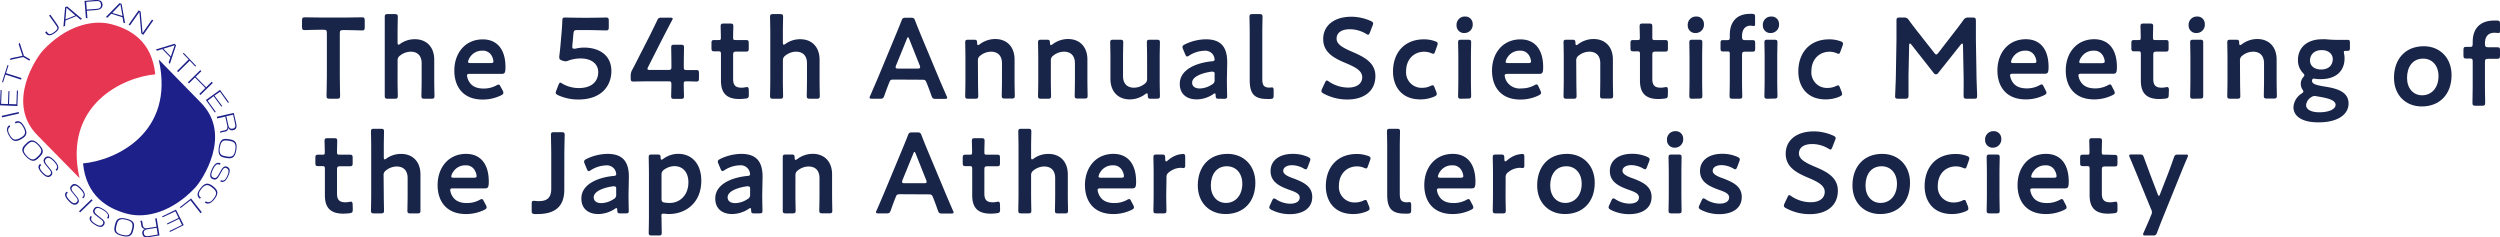 <svg xmlns="http://www.w3.org/2000/svg" viewBox="0 0 645.67 61.29"><defs><style>.cls-1{fill:#e73651;}.cls-2{fill:#1d2088;}.cls-3{fill:#182448;}</style></defs><g id="レイヤー_2" data-name="レイヤー 2"><g id="レイヤー_1-2" data-name="レイヤー 1"><path class="cls-1" d="M40.1,19.2c-.83-8.43-6.26-11.63-11.35-12.95S16.84,6.87,11.13,13c-1.6,1.68-9.82,13.58-1.4,22L20.54,46C16.21,26.93,32,19.9,40.1,19.2Z"/><path class="cls-2" d="M21.44,42.2c.84,8.43,6.27,11.63,11.36,13s11.91-.63,17.62-6.75c1.6-1.68,9.82-13.59,1.39-22L41,15.38C45.33,34.47,29.59,41.51,21.44,42.2Z"/><path class="cls-2" d="M13,3.79,14.83,6.4c.37.53.74,1.12-.72,2.15s-2,.43-2.3,0l-.16-.22L12,8.08l.16.22c.31.44.61.87,1.81,0s.92-1.19.49-1.79L12.67,4Z"/><path class="cls-2" d="M16.91,5.29,16.8,6.7l-.42.17.44-5,.52-.22L21.19,4.9l-.43.18L19.7,4.15Zm0-.3,2.54-1-2.3-2Z"/><path class="cls-2" d="M24.65,0c.54,0,1.74-.09,1.83,1.14S25.37,2.56,24.81,2.6l-2.37.18.14,1.9-.39,0L21.83.23ZM22.26.48l.15,2,2.39-.18c.55,0,1.37-.13,1.28-1.12S25.27.25,24.65.3Z"/><path class="cls-2" d="M28.75,3.55l-1,1-.43-.13L30.86.81,31.4,1l.92,5-.44-.14-.23-1.39ZM29,3.33l2.63.79-.53-3Z"/><path class="cls-2" d="M36.33,3l.49,5.54,2.44-3.49.32.24L37,9l-.51-.37L36,3.1,33.55,6.58l-.32-.23L35.8,2.68Z"/><path class="cls-2" d="M41.91,12.67l-1.35.43-.32-.32,4.84-1.48.39.4-1.59,4.8-.32-.33L44,14.83Zm.29-.09,1.92,2,1-2.89Z"/><path class="cls-2" d="M49,15.68l-3,2.95-.28-.28,3-3-1.48-1.5.2-.2L50.64,17l-.19.2Z"/><path class="cls-2" d="M52,18.38l-1.45,1.43,2.68,2.73,1.45-1.43.29.29-3.21,3.14-.28-.28,1.56-1.53L50.36,20l-1.55,1.53-.28-.28,3.21-3.15Z"/><path class="cls-2" d="M59.12,26.4l-.23.17-2.07-2.88-1.43,1,2,2.7-.22.16-2-2.71L53.64,26l2.08,2.89-.23.17-2.32-3.23,3.65-2.62Z"/><path class="cls-2" d="M61,31.87c.19.9.09,1.55-.75,1.74a1,1,0,0,1-1.31-.74A.94.94,0,0,1,58.06,34l-.43.09a1.62,1.62,0,0,0-.7.25L56.84,34a1.78,1.78,0,0,1,.69-.23l.46-.1c.9-.2.8-.84.66-1.44l-.47-2.12-2.1.48L56,30.16l4.38-1Zm-.79-2.24L58.45,30l.47,2.1c.16.72.38,1.29,1.2,1.11s.69-.83.53-1.5Z"/><path class="cls-2" d="M58.38,40.79c-1.11-.17-2.25-.39-1.88-2.71s1.22-2.36,2.66-2.12c1.22.19,2.25.45,1.87,2.78S59.63,41,58.38,40.79Zm2.4-2.17c.29-1.84-.53-2.08-1.68-2.27-1.41-.23-2-.06-2.33,1.78s.55,2.09,1.68,2.27C59.86,40.63,60.48,40.48,60.78,38.62Z"/><path class="cls-2" d="M57.05,46.52c.41.18,1,.42,1.65-1.1.38-.85.55-1.6-.2-2-.3-.13-.69-.17-1.08.55l-.78,1.37c-.28.5-.75,1.35-1.7.92-.62-.28-1-.81-.22-2.57.89-1.93,1.7-1.75,2.25-1.49l-.17.36c-.46-.2-1-.47-1.83,1.25-.63,1.39-.41,1.83.12,2.07s.94,0,1.28-.63l.79-1.38c.2-.36.67-1.19,1.53-.8,1.08.49.55,1.74.26,2.39-.76,1.68-1.43,1.68-2.07,1.38Z"/><path class="cls-2" d="M53.17,52c.87.62,1.58-.13,2-.73,1-1.25.81-1.92-.41-2.86-.93-.73-1.65-1-2.75.37-.54.7-1.08,1.57-.13,2.25l-.25.32c-1.15-.87-.41-2,.11-2.67,1.1-1.43,1.9-1.64,3.25-.6,1.06.83,1.74,1.64.43,3.32-1,1.27-1.78,1.44-2.53.91Z"/><path class="cls-2" d="M51.79,55.06,49.2,51.74l-2.58,2-.17-.22,2.89-2.26,2.77,3.54Z"/><path class="cls-2" d="M43.89,59.91l-.13-.25L47,58.1l-.77-1.58-3,1.46-.11-.25,3-1.45-.83-1.71L42,56.13l-.12-.25,3.57-1.74,2,4Z"/><path class="cls-2" d="M38.46,61.24c-.91.14-1.55,0-1.69-.85a1,1,0,0,1,.82-1.26,1,1,0,0,1-1.1-.94l-.07-.43a1.37,1.37,0,0,0-.22-.71l.43-.07a1.82,1.82,0,0,1,.18.71l.08.46c.15.91.79.85,1.39.74l2.14-.34-.34-2.12.39-.07.72,4.44Zm2.28-.66-.28-1.75-2.13.34c-.72.12-1.31.3-1.17,1.12s.79.74,1.46.64Z"/><path class="cls-2" d="M29.69,58.13c.26-1.1.56-2.22,2.85-1.67s2.26,1.39,1.92,2.82c-.29,1.19-.62,2.2-2.92,1.65S29.39,59.36,29.69,58.13Zm2,2.55c1.82.43,2.12-.37,2.39-1.5.33-1.39.22-2-1.6-2.45s-2.12.38-2.39,1.5C29.75,59.61,29.85,60.24,31.68,60.68Z"/><path class="cls-2" d="M23.73,56c-.24.38-.55.89.87,1.79.78.5,1.5.77,1.95.08.17-.28.26-.67-.39-1.16l-1.25-.95c-.46-.35-1.24-.94-.68-1.81.37-.57.93-.91,2.57.14S28.3,56,28,56.49l-.34-.21c.27-.43.61-1-1-2-1.29-.81-1.76-.66-2.08-.16s-.09.93.45,1.35l1.26,1c.33.25,1.08.83.58,1.62-.64,1-1.81.32-2.4-.06-1.56-1-1.47-1.65-1.08-2.25Z"/><path class="cls-2" d="M20.41,54.56l3.23-3.12.28.3-3.23,3.11Z"/><path class="cls-2" d="M17.52,49.74c-.32.31-.74.73.42,1.93.65.68,1.29,1.12,1.88.55.24-.24.41-.59-.1-1.22l-1-1.23c-.37-.44-1-1.19-.24-1.9.48-.48,1.12-.67,2.47.73s1,2.21.56,2.63L21.24,51c.36-.36.83-.8-.49-2.16-1.05-1.1-1.54-1.06-2-.66s-.29.9.13,1.43l1,1.23c.26.33.85,1.06.18,1.73-.85.81-1.83-.13-2.32-.64-1.28-1.32-1.05-2-.51-2.43Z"/><path class="cls-2" d="M10.65,42.62c-.31.32-.73.73.43,1.94.65.67,1.28,1.11,1.87.54.24-.23.42-.59-.1-1.22l-1-1.22c-.36-.45-1-1.2-.23-1.92.48-.47,1.12-.65,2.47.74s1,2.22.56,2.64l-.28-.29c.36-.35.82-.8-.48-2.16-1.07-1.1-1.56-1.06-2-.65s-.3.89.12,1.42l1,1.23c.27.33.87,1.07.19,1.73-.86.82-1.83-.13-2.32-.63-1.28-1.33-1.05-2-.52-2.44Z"/><path class="cls-2" d="M6.69,37.15c.81-.8,1.66-1.59,3.3.09s1.17,2.38.13,3.4c-.88.87-1.69,1.55-3.35-.14S5.78,38,6.69,37.15ZM7,40.36c1.31,1.34,2,.81,2.82,0,1-1,1.26-1.6-.05-2.94s-2-.79-2.82,0C6,38.43,5.71,39,7,40.36Z"/><path class="cls-2" d="M2.64,32.7c-.91.55-.48,1.5-.11,2.16.77,1.37,1.46,1.48,2.8.72,1-.58,1.59-1.13.71-2.69-.44-.76-1-1.6-2-1l-.21-.36c1.25-.72,2,.39,2.43,1.13.88,1.57.78,2.39-.7,3.23-1.18.67-2.19,1-3.24-.88-.79-1.4-.63-2.19.14-2.69Z"/><path class="cls-2" d="M.44,29.92l4.39-1,.08.4-4.38,1Z"/><path class="cls-2" d="M.15,23.26H.43L.29,26.81l1.76.06.13-3.33h.27l-.12,3.33,1.9.07.13-3.56h.28l-.15,4L0,27.2Z"/><path class="cls-2" d="M1.56,18.89l4,1.28-.13.39-4-1.29-.64,2L.53,21.2l1.41-4.4.26.08Z"/><path class="cls-2" d="M2.75,15.05l3.06-.64-1-3L5.08,11l1.09,3.41,1.6.91-.19.35L6,14.73l-3.48.76Z"/><path class="cls-3" d="M633.16,19.4c0,5-3.11,8.09-7.69,8.09-4.13,0-7.18-2.88-7.18-7.41,0-4.77,2.88-8.14,7.7-8.14C630.08,11.94,633.16,14.87,633.16,19.4Zm-11.5.71c0,2.73,1.63,4.5,3.89,4.5,2.5,0,4.24-2,4.24-4.94,0-2.79-1.68-4.53-3.95-4.53C623.11,15.14,621.66,17.27,621.66,20.11Z"/><path class="cls-3" d="M641.78,22.57c0,1.3.06,3.79.06,4,0,.62-.18.74-.84.74h-1.6c-.67,0-.84-.12-.84-.74,0-.21.06-2.7.06-4V15.79c0-.53-.18-.68-.59-.68l-1.16,0c-.55,0-.64-.21-.64-.89V13c0-.69.09-.89.64-.89l1.16,0c.44,0,.59-.15.59-.86v-.48c0-3.25,1.77-5.47,5.57-5.47.26,0,.52,0,.79,0,.58.06.69.21.69.8V7.88c0,.48-.06.65-.38.65s-.63-.08-1.07-.08c-1.83,0-2.44,1.27-2.44,2.75,0,.86.15,1,.87,1h.44l1.71,0c.76,0,.87.11.87.86v1.27c0,.74-.11.86-.87.86l-1.71,0h-.44c-.72,0-.87.15-.87.89Z"/><path class="cls-3" d="M91.11,54.07c0,.74-.15.92-.85,1a13.68,13.68,0,0,1-1.59.11c-3.55,0-4.76-1.77-4.76-4.76V43.65c0-.6-.09-.74-.59-.74-.34,0-.84,0-1,0-.76,0-.87-.12-.87-.89V40.83c0-.77.11-.88.87-.88l1,0c.5,0,.56-.08.56-.71,0-.91-.06-2.6-.06-2.81,0-.62.17-.74.84-.74h1.6c.66,0,.84.12.84.74,0,.21-.06,1.78-.06,2.81,0,.63.09.71.67.71h.78l1.72,0c.75,0,.87.11.87.85v1.28c0,.74-.12.86-.87.86l-1.72,0h-.58c-.72,0-.87.14-.87.89V50c0,1.69.7,2.25,2.21,2.25.55,0,1.22-.17,1.42-.17s.41.2.41.77Z"/><path class="cls-3" d="M99.12,50.37c0,1.33.06,3.79.06,4,0,.62-.18.74-.85.74H96.65c-.67,0-.84-.12-.84-.74,0-.21.06-2.67.06-4V38c0-1.33-.06-3.79-.06-4,0-.62.17-.74.84-.74h1.68c.67,0,.85.12.85.74,0,.21-.06,2.67-.06,4v2.55c0,.41.06.62.23.62a1,1,0,0,0,.46-.24,6.48,6.48,0,0,1,3.78-1.18c3,0,5,2,5,5.3v5.33c0,1.33,0,3.79,0,4,0,.62-.17.74-.84.74h-1.68c-.67,0-.85-.12-.85-.74,0-.21.06-2.67.06-4V46c0-1.81-.93-3-2.84-3a4.47,4.47,0,0,0-2.73,1,1.43,1.43,0,0,0-.64,1.34Z"/><path class="cls-3" d="M125.51,53a1.31,1.31,0,0,1,.17.57c0,.26-.17.41-.58.62a10.66,10.66,0,0,1-4.76,1.09c-5.17,0-7.32-3.46-7.32-7.46,0-4.59,2.85-8.08,7.35-8.08,3.72,0,5.87,2.6,5.87,7.16,0,1.51-.24,1.75-1,1.75H117c-.52,0-.73.09-.73.44a3.85,3.85,0,0,0,.61,1.66c.67,1.07,1.83,1.69,3.72,1.69a6.8,6.8,0,0,0,3.25-.8,1.48,1.48,0,0,1,.58-.23c.24,0,.35.2.56.62Zm-2.41-7.49a3.46,3.46,0,0,0-.41-1.39,2.53,2.53,0,0,0-2.44-1.42,3.67,3.67,0,0,0-3.19,1.66,2.8,2.8,0,0,0-.52,1.21c0,.24.2.33.66.33h5.14C122.87,45.9,123.07,45.81,123.1,45.51Z"/><path class="cls-3" d="M145.74,49c0,4.05-2.09,6.28-6.91,6.28a5.1,5.1,0,0,1-.78,0c-.61-.08-.73-.2-.73-.82V52.68c0-.62.09-.8.49-.8a1.59,1.59,0,0,1,.35,0,6.53,6.53,0,0,0,1.05.06c2.09,0,3.16-.89,3.16-3.17V40.06c0-1.71-.08-5-.08-5.18,0-.62.17-.74.84-.74H145c.67,0,.84.12.84.74,0,.21-.09,3.47-.09,5.18Z"/><path class="cls-3" d="M160.26,55.11c-.67,0-.82-.06-.84-.86,0-.33-.06-.51-.24-.51a.82.82,0,0,0-.4.21,7.91,7.91,0,0,1-4.27,1.33c-2.5,0-4.36-1.33-4.36-4,0-3.79,4.39-5.45,8.28-5.84.49,0,.7-.14.72-.47a2.59,2.59,0,0,0-.46-1.3,2.44,2.44,0,0,0-2.24-.95,7.66,7.66,0,0,0-3.83,1.21,1.18,1.18,0,0,1-.58.27c-.2,0-.32-.18-.49-.59L151,42.28a1.27,1.27,0,0,1-.14-.56c0-.27.17-.44.58-.65a12.68,12.68,0,0,1,5.43-1.33c3.72,0,5.55,1.75,5.55,5.92l-.09,4.5c0,1.69.06,3.82.06,4.32s-.18.63-.82.63Zm-1.57-7a1.5,1.5,0,0,0-.35,0c-2.67.38-5,1.36-5,2.84,0,1,.78,1.51,2,1.51a5.92,5.92,0,0,0,3.08-1,1.21,1.21,0,0,0,.72-1.3V49C159.18,48.35,159.1,48.15,158.69,48.15Z"/><path class="cls-3" d="M170.85,56.08c0,1.34.06,3.79.06,4,0,.62-.17.74-.84.74h-1.69c-.66,0-.84-.12-.84-.74,0-.21.06-2.66.06-4V44.65c0-1.33-.06-3.79-.06-4,0-.63.18-.74.84-.74h1.43c.66,0,.78.11.81.79,0,.39.09.54.23.54a.9.9,0,0,0,.44-.21,6.55,6.55,0,0,1,3.83-1.3c3.69,0,6,2.72,6,6.93,0,5.92-4.24,8.61-8.3,8.61a7.41,7.41,0,0,1-1.17-.08,2.09,2.09,0,0,0-.4,0c-.38,0-.44.17-.44.77Zm6.94-9c0-2.66-1.51-4.17-3.57-4.17a4.57,4.57,0,0,0-2.7.91,1.42,1.42,0,0,0-.67,1.34v6.16c0,.71.18.91.84,1a7.33,7.33,0,0,0,1.22.09C175.38,52.47,177.79,50.58,177.79,47.11Z"/><path class="cls-3" d="M194.83,55.11c-.66,0-.81-.06-.84-.86,0-.33-.06-.51-.23-.51a.8.8,0,0,0-.41.21,7.91,7.91,0,0,1-4.27,1.33c-2.49,0-4.35-1.33-4.35-4,0-3.79,4.38-5.45,8.27-5.84.5,0,.7-.14.73-.47a2.62,2.62,0,0,0-.47-1.3A2.42,2.42,0,0,0,191,42.7a7.6,7.6,0,0,0-3.83,1.21,1.2,1.2,0,0,1-.59.27c-.2,0-.31-.18-.49-.59l-.55-1.31a1.17,1.17,0,0,1-.15-.56c0-.27.18-.44.58-.65a12.73,12.73,0,0,1,5.44-1.33c3.71,0,5.54,1.75,5.54,5.92l-.09,4.5c0,1.69.06,3.82.06,4.32s-.17.63-.81.63Zm-1.57-7a1.42,1.42,0,0,0-.34,0c-2.68.38-5,1.36-5,2.84,0,1,.78,1.51,2,1.51a5.92,5.92,0,0,0,3.08-1,1.21,1.21,0,0,0,.73-1.3V49C193.76,48.35,193.67,48.15,193.26,48.15Z"/><path class="cls-3" d="M205.43,50.37c0,1.33.06,3.79.06,4,0,.62-.18.74-.85.74H203c-.67,0-.84-.12-.84-.74,0-.21,0-2.67,0-4V44.65c0-1.33,0-3.79,0-4,0-.63.17-.74.84-.74h1.39c.7,0,.82.11.84.83,0,.38.09.56.24.56a.88.88,0,0,0,.43-.21,6.66,6.66,0,0,1,4-1.36c3,0,5,2,5,5.3v5.33c0,1.33.06,3.79.06,4,0,.62-.17.74-.84.74h-1.68c-.67,0-.85-.12-.85-.74,0-.21.06-2.67.06-4V46c0-1.81-.93-3-2.84-3a4.47,4.47,0,0,0-2.73,1,1.43,1.43,0,0,0-.64,1.34Z"/><path class="cls-3" d="M232.57,50.16c-.75,0-1,.06-1.22.71-.41,1-.78,2-1.28,3.41-.26.71-.4.83-1.16.83h-2c-.47,0-.67-.06-.67-.3a1.21,1.21,0,0,1,.18-.5c.9-2.08,1.53-3.56,2.14-5l4.16-10c.52-1.27,1.13-2.69,1.74-4.29.26-.71.41-.83,1.16-.83h1.25c.75,0,.9.12,1.16.83.61,1.6,1.19,3,1.72,4.26l4.18,10c.64,1.54,1.27,3,2.17,5.07a1.21,1.21,0,0,1,.18.5c0,.24-.2.3-.67.3h-2.24c-.75,0-.9-.12-1.16-.83-.49-1.42-.87-2.43-1.27-3.41-.27-.65-.44-.71-1.22-.71Zm.52-3.67a1.46,1.46,0,0,0-.11.5c0,.27.2.33.67.33h5c.47,0,.67-.06.67-.33a1.3,1.3,0,0,0-.12-.5l-2.7-6.78c-.11-.3-.2-.48-.32-.48s-.2.15-.32.48Z"/><path class="cls-3" d="M258.29,54.07c0,.74-.14.92-.84,1a13.7,13.7,0,0,1-1.6.11c-3.54,0-4.76-1.77-4.76-4.76V43.65c0-.6-.09-.74-.58-.74s-.84,0-1,0c-.75,0-.87-.12-.87-.89V40.83c0-.77.12-.88.87-.88l1,0c.49,0,.55-.08.55-.71,0-.91-.06-2.6-.06-2.81,0-.62.18-.74.85-.74h1.59c.67,0,.85.12.85.74,0,.21-.06,1.78-.06,2.81,0,.63.08.71.66.71h.79l1.71,0c.76,0,.87.11.87.85v1.28c0,.74-.11.86-.87.86l-1.71,0h-.58c-.73,0-.87.14-.87.89V50c0,1.69.69,2.25,2.2,2.25.56,0,1.22-.17,1.43-.17s.4.2.4.77Z"/><path class="cls-3" d="M266.3,50.37c0,1.33.06,3.79.06,4,0,.62-.17.74-.84.74h-1.68c-.67,0-.85-.12-.85-.74,0-.21.06-2.67.06-4V38c0-1.33-.06-3.79-.06-4,0-.62.18-.74.85-.74h1.68c.67,0,.84.12.84.74,0,.21-.06,2.67-.06,4v2.55c0,.41.06.62.24.62a1.1,1.1,0,0,0,.46-.24,6.46,6.46,0,0,1,3.78-1.18c3,0,5,2,5,5.3v5.33c0,1.33.06,3.79.06,4,0,.62-.18.74-.84.74H273.3c-.67,0-.84-.12-.84-.74,0-.21.06-2.67.06-4V46c0-1.81-.93-3-2.85-3a4.47,4.47,0,0,0-2.73,1,1.45,1.45,0,0,0-.64,1.34Z"/><path class="cls-3" d="M292.7,53a1.46,1.46,0,0,1,.17.57c0,.26-.17.41-.58.62a10.7,10.7,0,0,1-4.76,1.09c-5.17,0-7.32-3.46-7.32-7.46,0-4.59,2.84-8.08,7.35-8.08,3.71,0,5.86,2.6,5.86,7.16,0,1.51-.23,1.75-1,1.75h-8.21c-.53,0-.73.09-.73.44a3.85,3.85,0,0,0,.61,1.66c.67,1.07,1.83,1.69,3.72,1.69a6.8,6.8,0,0,0,3.25-.8,1.42,1.42,0,0,1,.58-.23c.23,0,.35.2.55.62Zm-2.41-7.49a3.46,3.46,0,0,0-.41-1.39,2.54,2.54,0,0,0-2.44-1.42,3.68,3.68,0,0,0-3.2,1.66,2.8,2.8,0,0,0-.52,1.21c0,.24.21.33.67.33h5.14C290.05,45.9,290.26,45.81,290.29,45.51Z"/><path class="cls-3" d="M301.2,50.37c0,1.33.06,3.79.06,4,0,.62-.18.74-.85.74h-1.68c-.67,0-.84-.12-.84-.74,0-.21.06-2.67.06-4V44.65c0-1.33-.06-3.79-.06-4,0-.63.17-.74.84-.74H300c.76,0,.93.11.93.88s.09.89.26.89.23-.09.44-.26a7.07,7.07,0,0,1,2.32-1.37,7.45,7.45,0,0,1,1.6-.29c.43,0,.55.2.55.8v2.25c0,.44-.18.59-.5.59-.14,0-.4-.06-.69-.06a4.94,4.94,0,0,0-3,1.15,1.41,1.41,0,0,0-.64,1.34Z"/><path class="cls-3" d="M324.22,47.2c0,5-3.1,8.08-7.69,8.08-4.13,0-7.18-2.87-7.18-7.4,0-4.77,2.88-8.14,7.7-8.14C321.14,39.74,324.22,42.67,324.22,47.2Zm-11.5.71c0,2.72,1.63,4.5,3.89,4.5,2.5,0,4.24-2,4.24-4.94,0-2.79-1.68-4.53-4-4.53C314.18,42.94,312.72,45.07,312.72,47.91Z"/><path class="cls-3" d="M338.91,50.87c0,3.14-2.73,4.44-5.78,4.44a10.42,10.42,0,0,1-4.76-1.12c-.38-.21-.55-.39-.55-.65A1.38,1.38,0,0,1,328,53l.52-1.16c.21-.41.32-.59.53-.59a1.23,1.23,0,0,1,.58.26,6.79,6.79,0,0,0,3.57,1.1c1.48,0,2.47-.56,2.47-1.6s-1.25-1.48-2.73-2c-2.15-.8-4.79-1.84-4.79-4.83,0-2.58,2.06-4.44,5.75-4.44a9.55,9.55,0,0,1,3.92.8c.4.2.61.35.61.65a1.82,1.82,0,0,1-.15.53l-.52,1.39c-.18.42-.29.63-.49.63a1.41,1.41,0,0,1-.59-.24,6.3,6.3,0,0,0-3-.83c-1.36,0-2.26.59-2.26,1.48s1.31,1.48,2.84,2C336.41,47,338.91,48,338.91,50.87Z"/><path class="cls-3" d="M353.72,53.92c0,.27-.21.42-.61.62a9.06,9.06,0,0,1-3.63.74c-5,0-7.06-3.52-7.06-7.19,0-4.74,2.82-8.32,8-8.32a8.44,8.44,0,0,1,2.9.5c.44.15.61.3.64.59a1.61,1.61,0,0,1-.12.54l-.52,1.45c-.17.47-.26.65-.49.65a1.47,1.47,0,0,1-.58-.18,4.71,4.71,0,0,0-1.75-.35c-2.81,0-4.7,2.1-4.7,5a4,4,0,0,0,4.15,4.32,5,5,0,0,0,2.15-.47,1.52,1.52,0,0,1,.58-.18c.23,0,.32.18.5.65l.4,1A1.74,1.74,0,0,1,353.72,53.92Z"/><path class="cls-3" d="M363.64,55.17a8.43,8.43,0,0,1-.87,0c-3.37,0-4.5-1.4-4.5-4.89V38c0-1.21-.06-3.79-.06-4,0-.62.18-.74.85-.74h1.68c.67,0,.84.12.84.74,0,.21-.06,2.67-.06,4V50c0,1.51.32,2.22,1.8,2.25.24,0,.58-.06.73-.06s.41.15.41.57v1.51C364.46,55,364.31,55.11,363.64,55.17Z"/><path class="cls-3" d="M380.34,53a1.46,1.46,0,0,1,.17.57c0,.26-.17.41-.58.62a10.66,10.66,0,0,1-4.76,1.09c-5.17,0-7.32-3.46-7.32-7.46,0-4.59,2.85-8.08,7.35-8.08,3.72,0,5.86,2.6,5.86,7.16,0,1.51-.23,1.75-1,1.75h-8.22c-.52,0-.73.09-.73.44a3.85,3.85,0,0,0,.61,1.66c.67,1.07,1.83,1.69,3.72,1.69a6.8,6.8,0,0,0,3.25-.8,1.48,1.48,0,0,1,.58-.23c.24,0,.35.2.56.62Zm-2.41-7.49a3.46,3.46,0,0,0-.41-1.39,2.53,2.53,0,0,0-2.44-1.42,3.65,3.65,0,0,0-3.19,1.66,2.83,2.83,0,0,0-.53,1.21c0,.24.21.33.67.33h5.14C377.7,45.9,377.9,45.81,377.93,45.51Z"/><path class="cls-3" d="M388.84,50.37c0,1.33.06,3.79.06,4,0,.62-.17.74-.84.74h-1.69c-.66,0-.84-.12-.84-.74,0-.21.06-2.67.06-4V44.65c0-1.33-.06-3.79-.06-4,0-.63.18-.74.84-.74h1.22c.76,0,.93.11.93.88s.09.89.26.89a.91.91,0,0,0,.44-.26,7.18,7.18,0,0,1,2.32-1.37,7.56,7.56,0,0,1,1.6-.29c.44,0,.55.2.55.8v2.25c0,.44-.17.59-.49.59-.15,0-.41-.06-.7-.06a4.94,4.94,0,0,0-3,1.15,1.43,1.43,0,0,0-.64,1.34Z"/><path class="cls-3" d="M411.87,47.2c0,5-3.11,8.08-7.7,8.08-4.12,0-7.17-2.87-7.17-7.4,0-4.77,2.87-8.14,7.69-8.14C408.79,39.74,411.87,42.67,411.87,47.2Zm-11.5.71c0,2.72,1.62,4.5,3.89,4.5,2.5,0,4.24-2,4.24-4.94,0-2.79-1.69-4.53-3.95-4.53C401.82,42.94,400.37,45.07,400.37,47.91Z"/><path class="cls-3" d="M426.55,50.87c0,3.14-2.73,4.44-5.77,4.44A10.43,10.43,0,0,1,416,54.19c-.37-.21-.55-.39-.55-.65a1.28,1.28,0,0,1,.18-.56l.52-1.16c.2-.41.32-.59.52-.59a1.2,1.2,0,0,1,.58.26,6.79,6.79,0,0,0,3.57,1.1c1.48,0,2.47-.56,2.47-1.6s-1.25-1.48-2.73-2c-2.15-.8-4.79-1.84-4.79-4.83,0-2.58,2.06-4.44,5.75-4.44a9.55,9.55,0,0,1,3.92.8c.41.2.61.35.61.65a2.08,2.08,0,0,1-.14.53l-.53,1.39c-.17.42-.29.63-.49.63a1.33,1.33,0,0,1-.58-.24,6.33,6.33,0,0,0-3-.83c-1.37,0-2.27.59-2.27,1.48s1.31,1.48,2.85,2C424.06,47,426.55,48,426.55,50.87Z"/><path class="cls-3" d="M434.71,35.8a2.14,2.14,0,0,1-2.18,2.34,1.92,1.92,0,0,1-2-2,2.12,2.12,0,0,1,2.18-2.26A1.89,1.89,0,0,1,434.71,35.8Zm-2.93,19.31c-.67,0-.85-.12-.85-.74,0-.21.06-2.67.06-4V44.65c0-1.33-.06-3.79-.06-4,0-.63.18-.74.85-.74h1.68c.67,0,.84.11.84.74,0,.2-.05,2.66-.05,4v5.72c0,1.33.05,3.79.05,4,0,.62-.17.74-.84.74Z"/><path class="cls-3" d="M449.84,50.87c0,3.14-2.73,4.44-5.78,4.44a10.39,10.39,0,0,1-4.76-1.12c-.38-.21-.56-.39-.56-.65a1.28,1.28,0,0,1,.18-.56l.52-1.16c.2-.41.32-.59.52-.59a1.2,1.2,0,0,1,.58.26,6.82,6.82,0,0,0,3.58,1.1c1.48,0,2.46-.56,2.46-1.6s-1.24-1.48-2.73-2c-2.14-.8-4.79-1.84-4.79-4.83,0-2.58,2.07-4.44,5.75-4.44a9.52,9.52,0,0,1,3.92.8c.41.2.61.35.61.65a2.08,2.08,0,0,1-.14.53l-.52,1.39c-.18.42-.3.63-.5.63a1.38,1.38,0,0,1-.58-.24,6.33,6.33,0,0,0-3-.83c-1.37,0-2.27.59-2.27,1.48s1.31,1.48,2.85,2C447.34,47,449.84,48,449.84,50.87Z"/><path class="cls-3" d="M474.66,49.24c0,3.82-2.82,6.07-7.29,6.07a12.84,12.84,0,0,1-6.1-1.54c-.38-.2-.55-.38-.55-.65a1.75,1.75,0,0,1,.17-.59l.73-1.54c.17-.38.29-.59.49-.59a1.19,1.19,0,0,1,.56.29,8.92,8.92,0,0,0,5,1.54c2.18,0,3.6-1,3.6-2.69S469.37,46.9,467,45.9c-2.81-1.19-5.81-2.64-5.81-6.19s2.88-5.78,7.29-5.78a12.55,12.55,0,0,1,5,1.1c.41.21.61.35.61.62a1.68,1.68,0,0,1-.15.56L473.24,38c-.18.42-.29.62-.47.62a1.23,1.23,0,0,1-.58-.26,8.22,8.22,0,0,0-4.12-1.16c-2.33,0-3.46,1-3.46,2.43s1.51,2.31,3.92,3.35C471.58,44.24,474.66,45.69,474.66,49.24Z"/><path class="cls-3" d="M493.3,47.2c0,5-3.11,8.08-7.7,8.08-4.12,0-7.17-2.87-7.17-7.4,0-4.77,2.87-8.14,7.69-8.14C490.22,39.74,493.3,42.67,493.3,47.2Zm-11.5.71c0,2.72,1.62,4.5,3.89,4.5,2.5,0,4.24-2,4.24-4.94,0-2.79-1.69-4.53-3.95-4.53C483.25,42.94,481.8,45.07,481.8,47.91Z"/><path class="cls-3" d="M508.36,53.92c0,.27-.2.42-.61.62a9,9,0,0,1-3.63.74c-5,0-7.05-3.52-7.05-7.19,0-4.74,2.81-8.32,8-8.32a8.5,8.5,0,0,1,2.91.5c.43.15.61.3.63.59a1.54,1.54,0,0,1-.11.54L508,42.85c-.18.47-.27.65-.5.65a1.52,1.52,0,0,1-.58-.18,4.61,4.61,0,0,0-1.74-.35c-2.82,0-4.71,2.1-4.71,5a4,4,0,0,0,4.16,4.32,5.06,5.06,0,0,0,2.15-.47,1.47,1.47,0,0,1,.58-.18c.23,0,.32.18.49.65l.41,1A2,2,0,0,1,508.36,53.92Z"/><path class="cls-3" d="M516.87,35.8a2.15,2.15,0,0,1-2.18,2.34,1.93,1.93,0,0,1-2-2,2.12,2.12,0,0,1,2.18-2.26A1.9,1.9,0,0,1,516.87,35.8Zm-2.94,19.31c-.67,0-.84-.12-.84-.74,0-.21.06-2.67.06-4V44.65c0-1.33-.06-3.79-.06-4,0-.63.17-.74.84-.74h1.69c.67,0,.84.11.84.74,0,.2-.06,2.66-.06,4v5.72c0,1.33.06,3.79.06,4,0,.62-.17.74-.84.74Z"/><path class="cls-3" d="M533.56,53a1.31,1.31,0,0,1,.17.57c0,.26-.17.41-.58.62a10.66,10.66,0,0,1-4.76,1.09c-5.17,0-7.32-3.46-7.32-7.46,0-4.59,2.85-8.08,7.35-8.08,3.72,0,5.87,2.6,5.87,7.16,0,1.51-.24,1.75-1,1.75h-8.22c-.52,0-.72.09-.72.44a4,4,0,0,0,.6,1.66c.67,1.07,1.83,1.69,3.72,1.69a6.77,6.77,0,0,0,3.25-.8,1.53,1.53,0,0,1,.58-.23c.24,0,.35.2.56.62Zm-2.41-7.49a3.31,3.31,0,0,0-.41-1.39,2.52,2.52,0,0,0-2.44-1.42,3.67,3.67,0,0,0-3.19,1.66,2.8,2.8,0,0,0-.52,1.21c0,.24.2.33.67.33h5.14C530.92,45.9,531.12,45.81,531.15,45.51Z"/><path class="cls-3" d="M546.88,54.07c0,.74-.14.92-.84,1a13.68,13.68,0,0,1-1.59.11c-3.55,0-4.77-1.77-4.77-4.76V43.65c0-.6-.08-.74-.58-.74s-.84,0-1,0c-.75,0-.87-.12-.87-.89V40.83c0-.77.12-.88.87-.88l1,0c.49,0,.55-.08.55-.71,0-.91-.06-2.6-.06-2.81,0-.62.18-.74.85-.74h1.59c.67,0,.85.12.85.74,0,.21-.06,1.78-.06,2.81,0,.63.09.71.67.71h.78L546,40c.76,0,.87.11.87.85v1.28c0,.74-.11.86-.87.86l-1.71,0h-.58c-.73,0-.87.14-.87.89V50c0,1.69.7,2.25,2.2,2.25.56,0,1.22-.17,1.43-.17s.4.2.4.77Z"/><path class="cls-3" d="M558.53,56.38c-.44,1.1-.88,2.22-1.4,3.61-.26.71-.4.83-1.16.83h-1.83c-.46,0-.64-.06-.64-.29a1.12,1.12,0,0,1,.15-.51c.66-1.48,1.16-2.63,1.54-3.52l.34-.86a1.56,1.56,0,0,0,0-1.66l-3.8-9.3c-.55-1.3-1-2.45-1.68-4a1.42,1.42,0,0,1-.15-.5c0-.24.2-.29.67-.29h2c.76,0,.9.11,1.16.83.53,1.48,1,2.69,1.43,3.9l2.09,5.48c.11.3.2.48.32.48s.2-.15.32-.48L560,44.68c.46-1.21.9-2.43,1.42-3.93.26-.72.41-.83,1.16-.83h1.83c.47,0,.67,0,.67.29a1.42,1.42,0,0,1-.15.5c-.69,1.57-1.19,2.79-1.65,3.94Z"/><path class="cls-3" d="M87.76,19.57c0,1.72.08,5,.08,5.19,0,.62-.17.74-.84.74H85.17c-.67,0-.84-.12-.84-.74,0-.21.09-3.47.09-5.19v-11c0-.74-.15-.89-.87-.89h-.9c-1.22,0-3.72.09-3.92.09-.61,0-.73-.18-.73-.86V5.33c0-.68.12-.86.73-.86.2,0,2.84.06,4.21.06h6.33c1.36,0,4-.06,4.21-.06.61,0,.72.18.72.86V7c0,.68-.11.86-.72.86-.21,0-2.7-.09-3.92-.09h-.93c-.73,0-.87.15-.87.89Z"/><path class="cls-3" d="M102.68,20.76c0,1.33.06,3.79.06,4,0,.62-.18.74-.85.74h-1.68c-.67,0-.84-.12-.84-.74,0-.21,0-2.67,0-4V8.38c0-1.33,0-3.79,0-4,0-.62.17-.74.84-.74h1.68c.67,0,.85.12.85.74,0,.21-.06,2.67-.06,4v2.55c0,.41.06.62.23.62a1,1,0,0,0,.46-.24,6.48,6.48,0,0,1,3.78-1.18c3,0,5,2,5,5.3v5.33c0,1.33.06,3.79.06,4,0,.62-.17.74-.84.74h-1.68c-.67,0-.85-.12-.85-.74,0-.21.06-2.67.06-4V16.35c0-1.81-.93-3-2.84-3a4.47,4.47,0,0,0-2.73,1,1.44,1.44,0,0,0-.64,1.34Z"/><path class="cls-3" d="M129.85,23.39A1.35,1.35,0,0,1,130,24c0,.26-.18.41-.58.62a10.71,10.71,0,0,1-4.77,1.09c-5.17,0-7.31-3.46-7.31-7.46,0-4.59,2.84-8.08,7.34-8.08,3.72,0,5.87,2.6,5.87,7.16,0,1.51-.23,1.75-1,1.75h-8.22c-.52,0-.72.09-.72.44a3.85,3.85,0,0,0,.61,1.66c.66,1.07,1.83,1.69,3.71,1.69a6.84,6.84,0,0,0,3.26-.8,1.42,1.42,0,0,1,.58-.23c.23,0,.35.2.55.62Zm-2.41-7.49a3.44,3.44,0,0,0-.4-1.39,2.54,2.54,0,0,0-2.44-1.42,3.67,3.67,0,0,0-3.2,1.66,2.8,2.8,0,0,0-.52,1.21c0,.24.2.33.67.33h5.14C127.21,16.29,127.41,16.2,127.44,15.9Z"/><path class="cls-3" d="M150.81,12.29c4,0,7.09,2,7.09,6.07,0,3.46-2.21,7.34-8.57,7.34a12.32,12.32,0,0,1-5.2-1.12c-.4-.21-.61-.36-.61-.62a1.78,1.78,0,0,1,.15-.57l.55-1.42c.17-.41.29-.62.49-.62s.29.09.55.27a8.43,8.43,0,0,0,4.24,1.12c3.55,0,5-1.92,5-4.11s-1.83-3.53-4.5-3.53a9.13,9.13,0,0,0-3.17.54,2.55,2.55,0,0,1-.78.2,3.59,3.59,0,0,1-.84-.2c-.58-.21-.76-.33-.76-.77a1.85,1.85,0,0,1,0-.39c.12-.89.2-1.72.29-2.64l.32-3.67c.06-.8.15-2,.17-2.78s.15-.86.73-.86c.38,0,2.93.06,4.41.06H152c1.48,0,4.3-.06,4.5-.06.61,0,.73.18.73.86V7c0,.68-.12.86-.73.86-.2,0-3-.09-4.5-.09h-2.9c-.76,0-.9.12-1,.89l-.23,2.6a6.83,6.83,0,0,0-.06.8c0,.39.11.51.41.51a1.67,1.67,0,0,0,.37,0A9.93,9.93,0,0,1,150.81,12.29Z"/><path class="cls-3" d="M176.59,21.8c0,1,.06,2.75.06,3,0,.62-.17.74-.84.74h-1.63c-.67,0-.84-.12-.84-.74,0-.21.06-2,.06-3,0-.69-.12-.8-.79-.8H168c-1.68,0-4.18.06-4.38.06-.61,0-.73-.18-.73-.86v-.51a3.05,3.05,0,0,1,.41-1.69c.64-1.18,1.25-2.39,1.83-3.55l2.56-5q.91-1.83,2-4.09c.29-.68.46-.8,1.22-.8h2.18c.43,0,.64.06.64.27a1.47,1.47,0,0,1-.21.5c-.93,1.75-1.68,3.2-2.41,4.62l-3.71,7.31a1.38,1.38,0,0,0-.18.54c0,.21.21.26.64.26h4.76c.7,0,.79-.17.79-.85,0-2-.06-4.71-.06-4.92,0-.62.17-.74.84-.74h1.63c.67,0,.84.12.84.74,0,.21-.06,2.87-.06,5,0,.69.12.8.79.8l2.41,0c.61,0,.72.18.72.86V20.2c0,.68-.11.86-.72.86-.21,0-1.63-.06-2.41-.06S176.59,21.11,176.59,21.8Z"/><path class="cls-3" d="M193.4,24.46c0,.74-.15.92-.84,1a14,14,0,0,1-1.6.11c-3.54,0-4.76-1.77-4.76-4.76V14c0-.6-.09-.74-.58-.74s-.85,0-1,0c-.76,0-.87-.12-.87-.89V11.22c0-.77.11-.88.87-.88l1,0c.5,0,.56-.08.56-.71,0-.91-.06-2.6-.06-2.81,0-.62.17-.74.84-.74h1.6c.67,0,.84.12.84.74,0,.21-.06,1.78-.06,2.81,0,.63.09.71.67.71h.78l1.72,0c.75,0,.87.11.87.85v1.28c0,.74-.12.86-.87.86l-1.72,0h-.58c-.72,0-.87.14-.87.89v6.18c0,1.69.7,2.25,2.21,2.25.55,0,1.22-.17,1.42-.17s.41.2.41.77Z"/><path class="cls-3" d="M202.19,20.76c0,1.33.06,3.79.06,4,0,.62-.17.74-.84.74h-1.68c-.67,0-.85-.12-.85-.74,0-.21.06-2.67.06-4V8.38c0-1.33-.06-3.79-.06-4,0-.62.18-.74.85-.74h1.68c.67,0,.84.12.84.74,0,.21-.06,2.67-.06,4v2.55c0,.41.06.62.24.62a1.1,1.1,0,0,0,.46-.24,6.46,6.46,0,0,1,3.78-1.18c3,0,5,2,5,5.3v5.33c0,1.33.06,3.79.06,4,0,.62-.18.74-.84.74h-1.69c-.67,0-.84-.12-.84-.74,0-.21.06-2.67.06-4V16.35c0-1.81-.93-3-2.85-3a4.47,4.47,0,0,0-2.73,1,1.46,1.46,0,0,0-.64,1.34Z"/><path class="cls-3" d="M230.91,20.55c-.76,0-1,.06-1.22.71-.41,1-.79,2-1.28,3.41-.26.71-.41.83-1.16.83h-2c-.46,0-.66-.06-.66-.3a1.16,1.16,0,0,1,.17-.5c.9-2.08,1.54-3.56,2.15-5l4.15-10c.53-1.27,1.13-2.69,1.74-4.29.27-.71.41-.83,1.17-.83h1.24c.76,0,.9.12,1.17.83.61,1.6,1.19,3,1.71,4.26l4.18,10c.64,1.54,1.28,3,2.18,5.07a1.16,1.16,0,0,1,.17.5c0,.24-.2.3-.66.3h-2.24c-.76,0-.9-.12-1.16-.83-.5-1.42-.87-2.43-1.28-3.41-.26-.65-.44-.71-1.22-.71Zm.52-3.67a1.3,1.3,0,0,0-.12.5c0,.27.21.33.67.33h5c.46,0,.66-.06.66-.33a1.46,1.46,0,0,0-.11-.5l-2.7-6.78c-.12-.3-.21-.48-.32-.48s-.21.15-.32.48Z"/><path class="cls-3" d="M252.59,20.76c0,1.33.06,3.79.06,4,0,.62-.18.74-.84.74h-1.69c-.67,0-.84-.12-.84-.74,0-.21.06-2.67.06-4V15c0-1.33-.06-3.79-.06-4,0-.63.17-.74.84-.74h1.4c.69,0,.81.11.84.83,0,.38.09.56.23.56a.9.9,0,0,0,.44-.21,6.61,6.61,0,0,1,4-1.36c3,0,5,2,5,5.3v5.33c0,1.33.06,3.79.06,4,0,.62-.18.74-.85.74h-1.68c-.67,0-.84-.12-.84-.74,0-.21.06-2.67.06-4V16.35c0-1.81-.93-3-2.85-3a4.47,4.47,0,0,0-2.73,1,1.46,1.46,0,0,0-.64,1.34Z"/><path class="cls-3" d="M271.4,20.76c0,1.33.06,3.79.06,4,0,.62-.17.74-.84.74h-1.69c-.66,0-.84-.12-.84-.74,0-.21.06-2.67.06-4V15c0-1.33-.06-3.79-.06-4,0-.63.18-.74.84-.74h1.4c.69,0,.81.11.84.83,0,.38.09.56.23.56a.9.9,0,0,0,.44-.21,6.63,6.63,0,0,1,4-1.36c3,0,5,2,5,5.3v5.33c0,1.33.06,3.79.06,4,0,.62-.18.74-.84.74H278.4c-.67,0-.84-.12-.84-.74,0-.21.06-2.67.06-4V16.35c0-1.81-.93-3-2.85-3a4.47,4.47,0,0,0-2.73,1,1.46,1.46,0,0,0-.64,1.34Z"/><path class="cls-3" d="M297.3,25.5c-.7,0-.84-.09-.87-.86,0-.39-.06-.53-.2-.53a.82.82,0,0,0-.44.2,6.64,6.64,0,0,1-4,1.36c-3,0-5-2-5-5.3V15c0-1.3-.06-3.76-.06-4,0-.63.17-.74.84-.74h1.69c.67,0,.84.11.84.74,0,.2-.06,2.66-.06,4v4.65c0,1.81.93,3,2.85,3a4.47,4.47,0,0,0,2.73-1,1.46,1.46,0,0,0,.64-1.34V15c0-1.3-.06-3.76-.06-4,0-.63.17-.74.84-.74h1.68c.67,0,.85.11.85.74,0,.2-.06,2.66-.06,4v5.75c0,1.33.06,3.79.06,4,0,.62-.18.74-.85.74Z"/><path class="cls-3" d="M314.81,25.5c-.67,0-.82-.06-.85-.86,0-.33-.06-.51-.23-.51s-.2.06-.41.21a7.85,7.85,0,0,1-4.26,1.33c-2.5,0-4.36-1.33-4.36-4,0-3.79,4.38-5.45,8.28-5.84.49,0,.69-.14.72-.47a2.59,2.59,0,0,0-.46-1.3,2.45,2.45,0,0,0-2.24-.95,7.6,7.6,0,0,0-3.83,1.21,1.18,1.18,0,0,1-.58.27c-.21,0-.32-.18-.5-.59l-.55-1.31a1.27,1.27,0,0,1-.14-.56c0-.27.17-.44.58-.65a12.68,12.68,0,0,1,5.43-1.33c3.71,0,5.54,1.75,5.54,5.92l-.08,4.5c0,1.69.06,3.82.06,4.32s-.18.63-.82.63Zm-1.57-7a1.46,1.46,0,0,0-.35,0c-2.67.38-5,1.36-5,2.84,0,1,.79,1.51,2,1.51a5.89,5.89,0,0,0,3.07-1,1.2,1.2,0,0,0,.73-1.3v-1.3C313.73,18.74,313.64,18.54,313.24,18.54Z"/><path class="cls-3" d="M328.13,25.56a8.43,8.43,0,0,1-.87,0c-3.37,0-4.5-1.4-4.5-4.89V8.38c0-1.21-.06-3.79-.06-4,0-.62.17-.74.84-.74h1.68c.67,0,.85.12.85.74,0,.21-.06,2.67-.06,4v12c0,1.51.32,2.22,1.8,2.25.23,0,.58-.06.73-.06s.4.15.4.57v1.51C328.94,25.35,328.8,25.5,328.13,25.56Z"/><path class="cls-3" d="M355.22,19.63c0,3.82-2.82,6.07-7.29,6.07a12.84,12.84,0,0,1-6.1-1.54c-.38-.2-.55-.38-.55-.65a1.75,1.75,0,0,1,.17-.59l.73-1.54c.17-.38.29-.59.49-.59a1.13,1.13,0,0,1,.55.29,9,9,0,0,0,5,1.54c2.18,0,3.6-1,3.6-2.69s-1.86-2.64-4.27-3.64c-2.82-1.19-5.81-2.64-5.81-6.19s2.88-5.78,7.29-5.78a12.55,12.55,0,0,1,5,1.1c.4.21.61.35.61.62a1.68,1.68,0,0,1-.15.56l-.67,1.75c-.17.42-.29.62-.46.62a1.2,1.2,0,0,1-.58-.26,8.26,8.26,0,0,0-4.13-1.16c-2.32,0-3.45,1-3.45,2.43s1.51,2.31,3.92,3.35C352.14,14.63,355.22,16.08,355.22,19.63Z"/><path class="cls-3" d="M371.07,24.31c0,.27-.21.42-.61.62a9.06,9.06,0,0,1-3.63.74c-5,0-7.06-3.52-7.06-7.19,0-4.74,2.82-8.32,8-8.32a8.44,8.44,0,0,1,2.9.5c.44.15.61.3.64.59a1.61,1.61,0,0,1-.12.54l-.52,1.45c-.17.47-.26.65-.49.65a1.47,1.47,0,0,1-.58-.18,4.71,4.71,0,0,0-1.75-.35c-2.81,0-4.7,2.1-4.7,5a4,4,0,0,0,4.15,4.32,5,5,0,0,0,2.15-.47,1.52,1.52,0,0,1,.58-.18c.23,0,.32.18.5.65l.4,1A1.74,1.74,0,0,1,371.07,24.31Z"/><path class="cls-3" d="M380.35,6.19a2.14,2.14,0,0,1-2.17,2.34,1.92,1.92,0,0,1-2-2,2.12,2.12,0,0,1,2.18-2.26A1.89,1.89,0,0,1,380.35,6.19ZM377.42,25.5c-.67,0-.84-.12-.84-.74,0-.21.06-2.67.06-4V15c0-1.33-.06-3.79-.06-4,0-.63.17-.74.84-.74h1.69c.66,0,.84.11.84.74,0,.2-.06,2.66-.06,4v5.72c0,1.33.06,3.79.06,4,0,.62-.18.74-.84.74Z"/><path class="cls-3" d="M397.83,23.39A1.35,1.35,0,0,1,398,24c0,.26-.18.41-.58.62a10.71,10.71,0,0,1-4.77,1.09c-5.17,0-7.31-3.46-7.31-7.46,0-4.59,2.84-8.08,7.34-8.08,3.72,0,5.87,2.6,5.87,7.16,0,1.51-.23,1.75-1,1.75h-8.22c-.52,0-.72.09-.72.44a3.85,3.85,0,0,0,.61,1.66A4,4,0,0,0,393,22.83a6.84,6.84,0,0,0,3.26-.8,1.42,1.42,0,0,1,.58-.23c.23,0,.35.2.55.62Zm-2.41-7.49a3.44,3.44,0,0,0-.4-1.39,2.54,2.54,0,0,0-2.44-1.42,3.67,3.67,0,0,0-3.2,1.66,2.8,2.8,0,0,0-.52,1.21c0,.24.2.33.67.33h5.14C395.19,16.29,395.39,16.2,395.42,15.9Z"/><path class="cls-3" d="M407.12,20.76c0,1.33.06,3.79.06,4,0,.62-.18.74-.84.74h-1.69c-.67,0-.84-.12-.84-.74,0-.21.06-2.67.06-4V15c0-1.33-.06-3.79-.06-4,0-.63.17-.74.84-.74h1.4c.69,0,.81.11.84.83,0,.38.08.56.23.56a.9.9,0,0,0,.44-.21,6.61,6.61,0,0,1,4-1.36c3,0,5,2,5,5.3v5.33c0,1.33.06,3.79.06,4,0,.62-.18.74-.85.74h-1.68c-.67,0-.84-.12-.84-.74,0-.21.05-2.67.05-4V16.35c0-1.81-.92-3-2.84-3a4.47,4.47,0,0,0-2.73,1,1.46,1.46,0,0,0-.64,1.34Z"/><path class="cls-3" d="M430.75,24.46c0,.74-.14.92-.84,1a13.7,13.7,0,0,1-1.6.11c-3.54,0-4.76-1.77-4.76-4.76V14c0-.6-.09-.74-.58-.74s-.84,0-1,0c-.75,0-.87-.12-.87-.89V11.22c0-.77.12-.88.87-.88l1,0c.49,0,.55-.08.55-.71,0-.91-.06-2.6-.06-2.81,0-.62.18-.74.84-.74h1.6c.67,0,.84.12.84.74,0,.21,0,1.78,0,2.81,0,.63.08.71.66.71h.79l1.71,0c.76,0,.87.11.87.85v1.28c0,.74-.11.86-.87.86l-1.71,0h-.58c-.73,0-.87.14-.87.89v6.18c0,1.69.69,2.25,2.2,2.25.55,0,1.22-.17,1.43-.17s.4.2.4.77Z"/><path class="cls-3" d="M440.07,6.19a2.14,2.14,0,0,1-2.18,2.34,1.92,1.92,0,0,1-2-2,2.12,2.12,0,0,1,2.18-2.26A1.89,1.89,0,0,1,440.07,6.19ZM437.14,25.5c-.67,0-.84-.12-.84-.74,0-.21.05-2.67.05-4V15c0-1.33-.05-3.79-.05-4,0-.63.17-.74.84-.74h1.68c.67,0,.84.11.84.74,0,.2-.05,2.66-.05,4v5.72c0,1.33.05,3.79.05,4,0,.62-.17.74-.84.74Z"/><path class="cls-3" d="M449.13,25.5h-1.6c-.67,0-.84-.12-.84-.74,0-.39.06-2.31.06-4.15V14c0-.6-.06-.71-.61-.71h-1.08c-.61,0-.7-.15-.7-.86V11.22c0-.71.09-.86.7-.86h1.08c.52,0,.61-.14.61-.82V9c0-3.25,1.71-5.42,5.19-5.42a4.94,4.94,0,0,1,.7,0c.52.06.64.21.64.74V6.1c0,.41,0,.62-.35.62-.14,0-.52-.09-.81-.09-1.57,0-2.21,1.22-2.21,2.73,0,.86.15,1,.87,1,.55,0,1.08,0,1.66,0,.75,0,.87.11.87.85v1.28c0,.74-.12.86-.87.86-.58,0-1.11,0-1.66,0-.72,0-.87.14-.87.89v6.42c0,1.84.06,3.76.06,4.15C450,25.38,449.79,25.5,449.13,25.5ZM459.47,6.19a2.15,2.15,0,0,1-2.18,2.34,1.92,1.92,0,0,1-2-2,2.12,2.12,0,0,1,2.18-2.26A1.9,1.9,0,0,1,459.47,6.19ZM456.53,25.5c-.67,0-.84-.12-.84-.74,0-.21.06-2.67.06-4V15c0-1.33-.06-3.79-.06-4,0-.63.17-.74.84-.74h1.69c.66,0,.84.11.84.74,0,.2-.06,2.66-.06,4v5.72c0,1.33.06,3.79.06,4,0,.62-.18.74-.84.74Z"/><path class="cls-3" d="M475.75,24.31c0,.27-.2.42-.61.62a9,9,0,0,1-3.63.74c-5,0-7.06-3.52-7.06-7.19,0-4.74,2.82-8.32,8-8.32a8.4,8.4,0,0,1,2.9.5c.44.15.61.3.64.59a1.81,1.81,0,0,1-.11.54l-.53,1.45c-.17.47-.26.65-.49.65a1.47,1.47,0,0,1-.58-.18,4.61,4.61,0,0,0-1.74-.35c-2.82,0-4.71,2.1-4.71,5A4,4,0,0,0,472,22.71a5,5,0,0,0,2.15-.47,1.57,1.57,0,0,1,.58-.18c.24,0,.32.18.5.65l.4,1A1.74,1.74,0,0,1,475.75,24.31Z"/><path class="cls-3" d="M492.91,19.31c0,1,0,4.62,0,5.3s-.15.89-.88.89h-1.74c-.64,0-.84-.15-.84-.59s.17-3.65.2-5.78l.15-8.85c0-1.48,0-4.27,0-4.86,0-.74.11-.89.84-.89h1a1.38,1.38,0,0,1,1.39.71c.81,1.13,1.66,2.22,2.5,3.29l4,5.09c.23.3.38.45.55.45s.32-.15.55-.45l3.86-5c.85-1.07,1.72-2.22,2.56-3.38a1.38,1.38,0,0,1,1.39-.71h1c.73,0,.87.15.87.89,0,.44,0,2.75,0,4.86l.15,8.85c0,1.57.17,5,.17,5.48,0,.8-.08.89-.81.89H508c-.73,0-.87-.15-.87-.89s.05-3.67,0-5.27l-.15-7.61c0-.3-.09-.48-.2-.48s-.23.09-.38.27l-5.81,7.31a.67.67,0,0,1-1.19,0l-5.75-7.31c-.14-.18-.26-.27-.38-.27s-.2.18-.2.48Z"/><path class="cls-3" d="M528.35,23.39a1.35,1.35,0,0,1,.18.57c0,.26-.18.41-.58.62a10.7,10.7,0,0,1-4.76,1.09c-5.17,0-7.32-3.46-7.32-7.46,0-4.59,2.84-8.08,7.34-8.08,3.72,0,5.87,2.6,5.87,7.16,0,1.51-.23,1.75-1,1.75h-8.22c-.52,0-.72.09-.72.44a3.85,3.85,0,0,0,.61,1.66c.67,1.07,1.83,1.69,3.72,1.69a6.8,6.8,0,0,0,3.25-.8,1.42,1.42,0,0,1,.58-.23c.23,0,.35.2.55.62Zm-2.41-7.49a3.44,3.44,0,0,0-.4-1.39,2.54,2.54,0,0,0-2.44-1.42,3.67,3.67,0,0,0-3.2,1.66,2.8,2.8,0,0,0-.52,1.21c0,.24.2.33.67.33h5.14C525.71,16.29,525.91,16.2,525.94,15.9Z"/><path class="cls-3" d="M546,23.39a1.35,1.35,0,0,1,.18.57c0,.26-.18.41-.58.62a10.7,10.7,0,0,1-4.76,1.09c-5.17,0-7.32-3.46-7.32-7.46,0-4.59,2.84-8.08,7.34-8.08,3.72,0,5.87,2.6,5.87,7.16,0,1.51-.23,1.75-1,1.75h-8.22c-.52,0-.72.09-.72.44a3.85,3.85,0,0,0,.61,1.66c.67,1.07,1.83,1.69,3.72,1.69a6.8,6.8,0,0,0,3.25-.8,1.42,1.42,0,0,1,.58-.23c.23,0,.35.2.55.62Zm-2.41-7.49a3.44,3.44,0,0,0-.4-1.39,2.54,2.54,0,0,0-2.44-1.42,3.67,3.67,0,0,0-3.2,1.66A2.8,2.8,0,0,0,537,16c0,.24.2.33.67.33h5.14C543.36,16.29,543.56,16.2,543.59,15.9Z"/><path class="cls-3" d="M560.11,24.46c0,.74-.14.92-.84,1a13.7,13.7,0,0,1-1.6.11c-3.54,0-4.76-1.77-4.76-4.76V14c0-.6-.09-.74-.58-.74s-.84,0-1,0c-.75,0-.87-.12-.87-.89V11.22c0-.77.12-.88.87-.88l1,0c.49,0,.55-.08.55-.71,0-.91-.06-2.6-.06-2.81,0-.62.18-.74.84-.74h1.6c.67,0,.84.12.84.74,0,.21-.06,1.78-.06,2.81,0,.63.09.71.67.71h.79l1.71,0c.76,0,.87.11.87.85v1.28c0,.74-.11.86-.87.86l-1.71,0H557c-.73,0-.88.14-.88.89v6.18c0,1.69.7,2.25,2.21,2.25.55,0,1.22-.17,1.42-.17s.41.2.41.77Z"/><path class="cls-3" d="M569.43,6.19a2.14,2.14,0,0,1-2.18,2.34,1.92,1.92,0,0,1-2-2,2.12,2.12,0,0,1,2.18-2.26A1.89,1.89,0,0,1,569.43,6.19ZM566.5,25.5c-.67,0-.85-.12-.85-.74,0-.21.06-2.67.06-4V15c0-1.33-.06-3.79-.06-4,0-.63.18-.74.85-.74h1.68c.67,0,.84.11.84.74,0,.2,0,2.66,0,4v5.72c0,1.33,0,3.79,0,4,0,.62-.17.74-.84.74Z"/><path class="cls-3" d="M578.54,20.76c0,1.33.06,3.79.06,4,0,.62-.17.74-.84.74h-1.68c-.67,0-.85-.12-.85-.74,0-.21.06-2.67.06-4V15c0-1.33-.06-3.79-.06-4,0-.63.18-.74.85-.74h1.39c.7,0,.81.11.84.83,0,.38.09.56.23.56a.86.86,0,0,0,.44-.21,6.64,6.64,0,0,1,4-1.36c3,0,5,2,5,5.3v5.33c0,1.33.06,3.79.06,4,0,.62-.17.74-.84.74h-1.69c-.67,0-.84-.12-.84-.74,0-.21.06-2.67.06-4V16.35c0-1.81-.93-3-2.85-3a4.47,4.47,0,0,0-2.73,1,1.46,1.46,0,0,0-.64,1.34Z"/><path class="cls-3" d="M600.43,22.36c2.79.44,6.13,1.18,6.13,4.38,0,2.52-2.32,4.86-7.81,4.86-4.33,0-6.42-1.66-6.42-3.91a4.45,4.45,0,0,1,2.06-3.5c.35-.23.5-.38.5-.56a1.3,1.3,0,0,0-.29-.59,2.64,2.64,0,0,1-.38-1.39A2.57,2.57,0,0,1,594.8,20c.23-.3.35-.45.35-.59s-.15-.33-.41-.6a4.69,4.69,0,0,1-1.25-3.34c0-3.05,2.21-5.33,6.28-5.33a8.72,8.72,0,0,1,.9,0c.93.09,1.88.15,2.79.15h.46c.84,0,1.92,0,2.29,0,.61,0,.7.14.7.83v1.21c0,.65-.09.8-.64.8h-.43c-.38,0-.5.09-.5.32a3.12,3.12,0,0,0,.06.45,5.08,5.08,0,0,1,.12,1.18c0,3.08-2,5.36-6.16,5.36a7.14,7.14,0,0,1-1.13-.06c-.18,0-.53-.08-.64-.08-.29,0-.47.2-.47.59C597.12,21.68,598.2,22,600.43,22.36Zm-2.64,2.43a1.64,1.64,0,0,0-.93.35,2.63,2.63,0,0,0-1.27,2C595.59,28.34,597,29,599,29c2.56,0,4.21-.83,4.21-1.92s-1.6-1.63-3.66-2c-.43-.09-.9-.15-1.3-.23A2.34,2.34,0,0,0,597.79,24.79Zm-1.19-9.15c0,1.33,1.08,2.31,2.88,2.31,2.2,0,3-1.4,3-2.7s-1.11-2.31-2.82-2.31C597.53,12.94,596.6,14.27,596.6,15.64Z"/></g></g></svg>